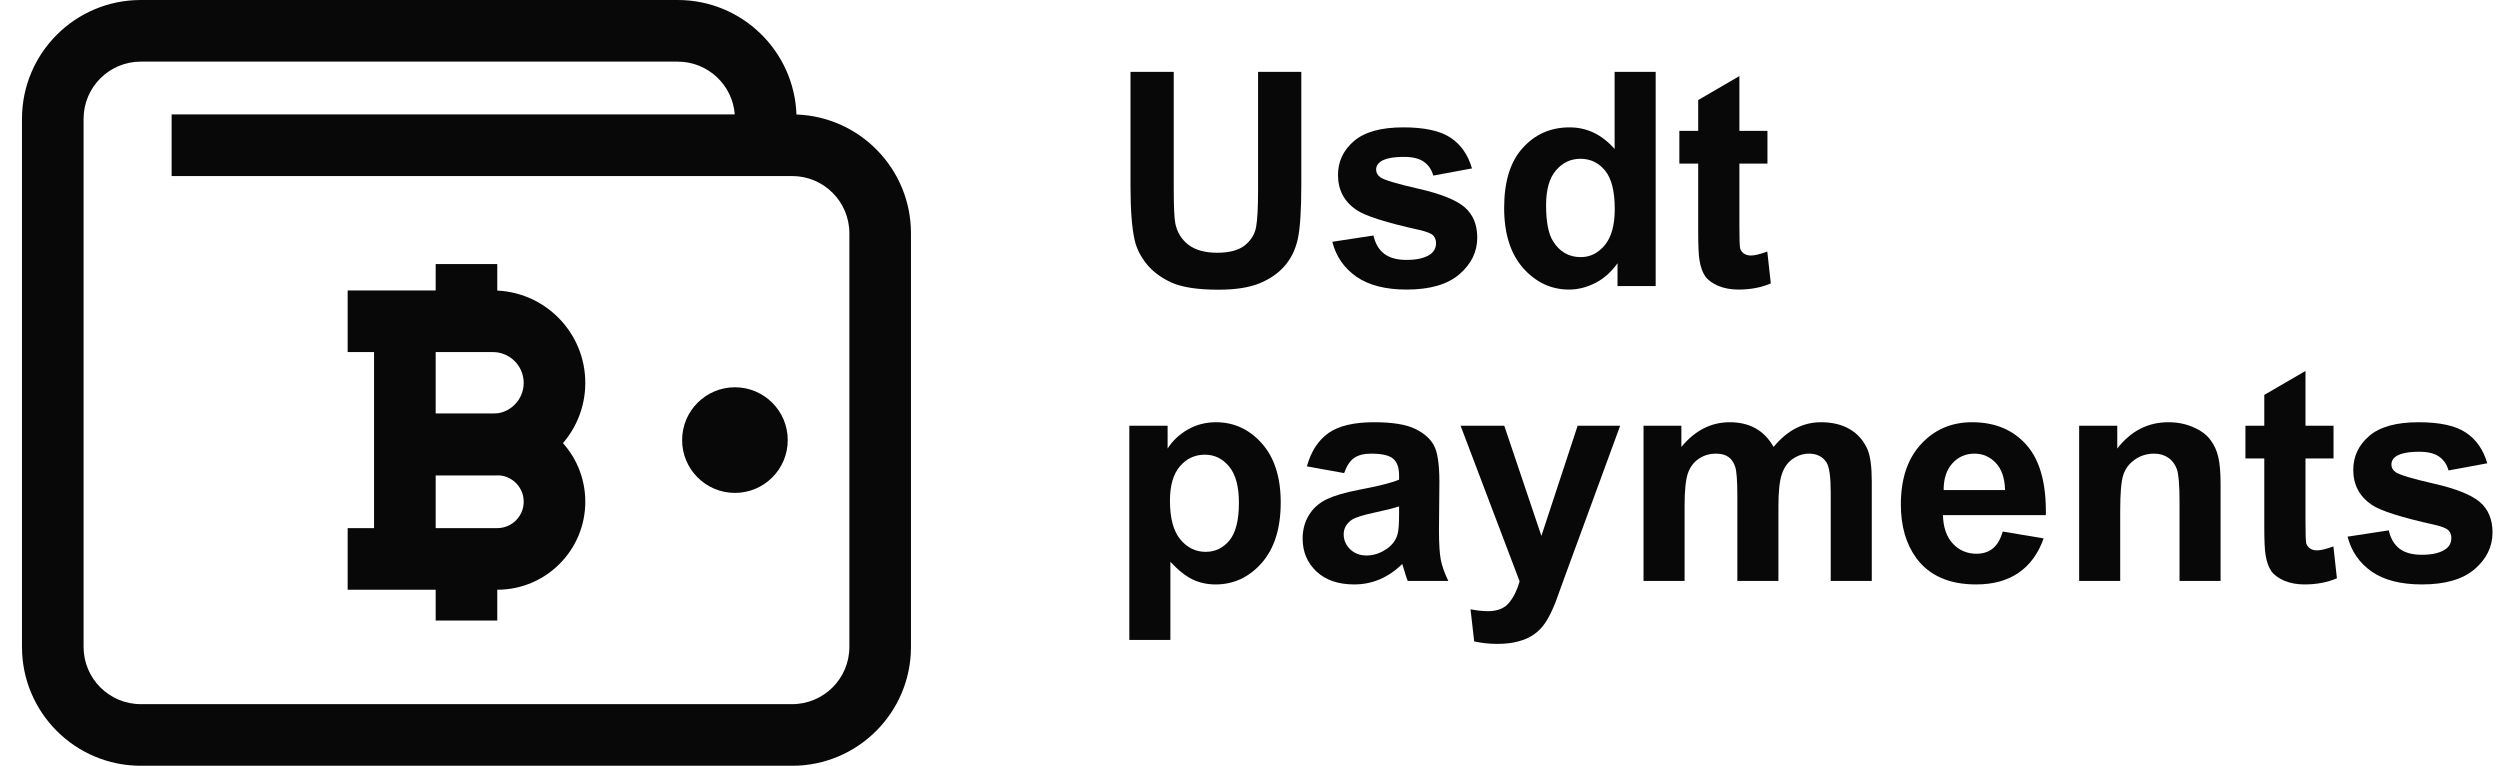 <svg width="111" height="34" viewBox="0 0 111 34" fill="none" xmlns="http://www.w3.org/2000/svg">
<path d="M50.194 3.19H52.114V8.341C52.114 9.159 52.138 9.689 52.186 9.931C52.268 10.32 52.462 10.634 52.77 10.871C53.081 11.105 53.505 11.222 54.041 11.222C54.586 11.222 54.997 11.112 55.274 10.891C55.551 10.666 55.717 10.391 55.773 10.067C55.83 9.743 55.858 9.204 55.858 8.452V3.19H57.778V8.186C57.778 9.327 57.726 10.134 57.623 10.605C57.519 11.077 57.326 11.475 57.045 11.799C56.768 12.124 56.396 12.383 55.929 12.578C55.462 12.768 54.852 12.863 54.1 12.863C53.191 12.863 52.501 12.759 52.03 12.552C51.563 12.34 51.193 12.068 50.92 11.734C50.648 11.397 50.468 11.045 50.382 10.677C50.257 10.132 50.194 9.327 50.194 8.263V3.19Z" fill="#080808"/>
<path d="M59.154 10.735L60.983 10.456C61.061 10.811 61.219 11.081 61.457 11.267C61.695 11.449 62.028 11.54 62.456 11.54C62.928 11.54 63.282 11.453 63.52 11.28C63.68 11.159 63.76 10.997 63.76 10.794C63.76 10.655 63.717 10.541 63.63 10.45C63.54 10.363 63.336 10.283 63.021 10.21C61.55 9.885 60.618 9.589 60.224 9.321C59.679 8.949 59.407 8.432 59.407 7.77C59.407 7.173 59.642 6.672 60.114 6.265C60.585 5.859 61.316 5.655 62.307 5.655C63.25 5.655 63.95 5.809 64.409 6.116C64.868 6.423 65.183 6.877 65.356 7.478L63.637 7.796C63.563 7.528 63.423 7.323 63.215 7.18C63.012 7.037 62.72 6.966 62.339 6.966C61.859 6.966 61.515 7.033 61.308 7.167C61.169 7.262 61.1 7.385 61.1 7.537C61.1 7.666 61.161 7.777 61.282 7.868C61.446 7.989 62.013 8.16 62.982 8.38C63.955 8.601 64.634 8.871 65.019 9.191C65.4 9.516 65.59 9.968 65.59 10.547C65.59 11.179 65.326 11.722 64.798 12.176C64.271 12.63 63.49 12.857 62.456 12.857C61.517 12.857 60.774 12.666 60.224 12.286C59.679 11.905 59.322 11.388 59.154 10.735Z" fill="#080808"/>
<path d="M73.512 12.701H71.818V11.689C71.537 12.083 71.204 12.377 70.819 12.571C70.439 12.762 70.053 12.857 69.664 12.857C68.873 12.857 68.194 12.539 67.627 11.903C67.065 11.263 66.784 10.372 66.784 9.23C66.784 8.062 67.058 7.176 67.608 6.57C68.157 5.96 68.851 5.655 69.69 5.655C70.46 5.655 71.126 5.975 71.689 6.615V3.19H73.512V12.701ZM68.646 9.107C68.646 9.842 68.747 10.374 68.951 10.703C69.245 11.179 69.656 11.416 70.183 11.416C70.603 11.416 70.96 11.239 71.254 10.884C71.548 10.525 71.695 9.991 71.695 9.282C71.695 8.49 71.552 7.922 71.267 7.576C70.981 7.225 70.616 7.05 70.17 7.05C69.738 7.05 69.374 7.223 69.08 7.569C68.79 7.911 68.646 8.423 68.646 9.107Z" fill="#080808"/>
<path d="M78.475 5.811V7.264H77.229V10.041C77.229 10.603 77.24 10.932 77.262 11.027C77.288 11.118 77.342 11.194 77.424 11.254C77.51 11.315 77.614 11.345 77.735 11.345C77.904 11.345 78.148 11.287 78.468 11.17L78.624 12.584C78.2 12.766 77.72 12.857 77.184 12.857C76.855 12.857 76.559 12.803 76.295 12.695C76.031 12.582 75.837 12.44 75.711 12.267C75.59 12.089 75.506 11.851 75.458 11.553C75.419 11.341 75.4 10.913 75.4 10.268V7.264H74.563V5.811H75.4V4.442L77.229 3.378V5.811H78.475Z" fill="#080808"/>
<path d="M50.142 18.903H51.842V19.915C52.062 19.569 52.361 19.288 52.737 19.072C53.114 18.855 53.531 18.747 53.989 18.747C54.789 18.747 55.469 19.061 56.027 19.688C56.584 20.315 56.864 21.189 56.864 22.309C56.864 23.46 56.582 24.355 56.02 24.995C55.458 25.631 54.776 25.949 53.976 25.949C53.596 25.949 53.25 25.873 52.938 25.722C52.631 25.57 52.307 25.311 51.965 24.943V28.414H50.142V18.903ZM51.946 22.231C51.946 23.005 52.099 23.578 52.406 23.951C52.713 24.318 53.087 24.502 53.529 24.502C53.953 24.502 54.305 24.333 54.586 23.996C54.867 23.654 55.008 23.096 55.008 22.322C55.008 21.6 54.863 21.063 54.573 20.713C54.283 20.363 53.925 20.188 53.496 20.188C53.051 20.188 52.681 20.36 52.387 20.706C52.093 21.048 51.946 21.556 51.946 22.231Z" fill="#080808"/>
<path d="M59.679 21.005L58.025 20.706C58.211 20.04 58.531 19.547 58.985 19.227C59.439 18.907 60.114 18.747 61.009 18.747C61.822 18.747 62.428 18.845 62.826 19.039C63.224 19.229 63.503 19.474 63.663 19.772C63.827 20.066 63.909 20.609 63.909 21.401L63.89 23.529C63.89 24.134 63.918 24.582 63.974 24.872C64.035 25.157 64.145 25.464 64.305 25.793H62.502C62.454 25.672 62.396 25.492 62.326 25.255C62.296 25.146 62.275 25.075 62.261 25.041C61.95 25.343 61.617 25.57 61.262 25.722C60.908 25.873 60.529 25.949 60.127 25.949C59.418 25.949 58.858 25.756 58.447 25.371C58.04 24.986 57.837 24.5 57.837 23.912C57.837 23.522 57.93 23.176 58.116 22.873C58.302 22.566 58.561 22.333 58.894 22.173C59.232 22.009 59.716 21.866 60.347 21.745C61.2 21.585 61.79 21.435 62.119 21.297V21.115C62.119 20.765 62.032 20.516 61.859 20.369C61.686 20.218 61.36 20.142 60.88 20.142C60.555 20.142 60.302 20.207 60.12 20.337C59.939 20.462 59.792 20.685 59.679 21.005ZM62.119 22.484C61.885 22.562 61.515 22.655 61.009 22.763C60.503 22.871 60.172 22.977 60.017 23.081C59.779 23.25 59.66 23.464 59.66 23.723C59.66 23.979 59.755 24.199 59.945 24.385C60.136 24.571 60.378 24.664 60.672 24.664C61.001 24.664 61.314 24.556 61.613 24.34C61.833 24.175 61.978 23.974 62.047 23.736C62.095 23.581 62.119 23.284 62.119 22.848V22.484Z" fill="#080808"/>
<path d="M64.85 18.903H66.79L68.438 23.795L70.047 18.903H71.935L69.502 25.534L69.067 26.734C68.907 27.136 68.754 27.443 68.607 27.655C68.464 27.867 68.297 28.038 68.107 28.168C67.921 28.302 67.69 28.406 67.413 28.479C67.14 28.553 66.831 28.589 66.485 28.589C66.135 28.589 65.791 28.553 65.454 28.479L65.291 27.052C65.577 27.108 65.834 27.136 66.063 27.136C66.487 27.136 66.801 27.011 67.004 26.76C67.207 26.513 67.363 26.198 67.471 25.813L64.85 18.903Z" fill="#080808"/>
<path d="M72.973 18.903H74.653V19.844C75.255 19.113 75.971 18.747 76.801 18.747C77.242 18.747 77.625 18.838 77.949 19.02C78.274 19.201 78.54 19.476 78.747 19.844C79.05 19.476 79.377 19.201 79.727 19.02C80.077 18.838 80.452 18.747 80.85 18.747C81.356 18.747 81.784 18.851 82.134 19.059C82.484 19.262 82.746 19.562 82.919 19.96C83.045 20.255 83.107 20.73 83.107 21.388V25.793H81.284V21.855C81.284 21.172 81.222 20.73 81.096 20.531C80.927 20.272 80.668 20.142 80.317 20.142C80.062 20.142 79.822 20.22 79.597 20.376C79.372 20.531 79.21 20.761 79.111 21.063C79.011 21.362 78.962 21.835 78.962 22.484V25.793H77.138V22.017C77.138 21.347 77.106 20.914 77.041 20.72C76.976 20.525 76.875 20.38 76.736 20.285C76.602 20.19 76.418 20.142 76.185 20.142C75.903 20.142 75.65 20.218 75.426 20.369C75.201 20.52 75.038 20.739 74.939 21.024C74.844 21.31 74.796 21.784 74.796 22.445V25.793H72.973V18.903Z" fill="#080808"/>
<path d="M88.921 23.6L90.737 23.905C90.504 24.571 90.134 25.079 89.628 25.43C89.126 25.776 88.497 25.949 87.74 25.949C86.542 25.949 85.655 25.557 85.08 24.774C84.626 24.147 84.398 23.356 84.398 22.4C84.398 21.258 84.697 20.365 85.294 19.72C85.891 19.072 86.645 18.747 87.558 18.747C88.583 18.747 89.392 19.087 89.985 19.766C90.577 20.441 90.861 21.476 90.835 22.873H86.267C86.28 23.414 86.427 23.836 86.708 24.139C86.989 24.437 87.34 24.586 87.759 24.586C88.045 24.586 88.285 24.509 88.479 24.353C88.674 24.197 88.821 23.946 88.921 23.6ZM89.024 21.758C89.011 21.23 88.875 20.83 88.616 20.557C88.356 20.28 88.04 20.142 87.668 20.142C87.27 20.142 86.942 20.287 86.682 20.577C86.423 20.867 86.295 21.26 86.299 21.758H89.024Z" fill="#080808"/>
<path d="M98.594 25.793H96.771V22.277C96.771 21.533 96.732 21.053 96.654 20.836C96.576 20.616 96.449 20.445 96.271 20.324C96.098 20.203 95.889 20.142 95.642 20.142C95.326 20.142 95.043 20.229 94.792 20.402C94.541 20.575 94.368 20.804 94.273 21.089C94.182 21.375 94.137 21.902 94.137 22.672V25.793H92.314V18.903H94.007V19.915C94.608 19.136 95.365 18.747 96.278 18.747C96.68 18.747 97.048 18.821 97.381 18.968C97.714 19.11 97.965 19.294 98.133 19.519C98.306 19.744 98.425 19.999 98.49 20.285C98.559 20.57 98.594 20.979 98.594 21.511V25.793Z" fill="#080808"/>
<path d="M103.609 18.903V20.356H102.364V23.133C102.364 23.695 102.374 24.024 102.396 24.119C102.422 24.21 102.476 24.286 102.558 24.346C102.645 24.407 102.749 24.437 102.87 24.437C103.038 24.437 103.283 24.379 103.603 24.262L103.759 25.676C103.335 25.858 102.855 25.949 102.318 25.949C101.989 25.949 101.693 25.895 101.429 25.787C101.166 25.674 100.971 25.531 100.845 25.358C100.724 25.181 100.64 24.943 100.592 24.645C100.553 24.433 100.534 24.005 100.534 23.36V20.356H99.697V18.903H100.534V17.534L102.364 16.47V18.903H103.609Z" fill="#080808"/>
<path d="M104.232 23.827L106.062 23.548C106.14 23.903 106.297 24.173 106.535 24.359C106.773 24.541 107.106 24.632 107.535 24.632C108.006 24.632 108.361 24.545 108.599 24.372C108.759 24.251 108.839 24.089 108.839 23.886C108.839 23.747 108.795 23.633 108.709 23.542C108.618 23.455 108.415 23.375 108.099 23.302C106.628 22.977 105.696 22.681 105.303 22.413C104.758 22.041 104.485 21.524 104.485 20.862C104.485 20.265 104.721 19.764 105.192 19.357C105.664 18.951 106.395 18.747 107.385 18.747C108.328 18.747 109.029 18.901 109.487 19.208C109.946 19.515 110.262 19.969 110.435 20.57L108.715 20.888C108.642 20.62 108.501 20.415 108.294 20.272C108.09 20.129 107.798 20.058 107.418 20.058C106.938 20.058 106.594 20.125 106.386 20.259C106.248 20.354 106.179 20.477 106.179 20.629C106.179 20.758 106.239 20.869 106.36 20.96C106.525 21.081 107.091 21.252 108.06 21.472C109.033 21.693 109.712 21.963 110.097 22.283C110.478 22.608 110.668 23.059 110.668 23.639C110.668 24.271 110.404 24.813 109.877 25.268C109.349 25.722 108.568 25.949 107.535 25.949C106.596 25.949 105.852 25.759 105.303 25.378C104.758 24.997 104.401 24.48 104.232 23.827Z" fill="#080808"/>
<path fill-rule="evenodd" clip-rule="evenodd" d="M21.884 15.632H15.436V12.897H21.884C24.15 12.897 25.987 14.734 25.987 17C25.987 19.266 24.15 21.103 21.884 21.103H16.803V18.368H21.884C22.639 18.368 23.252 17.755 23.252 17C23.252 16.245 22.639 15.632 21.884 15.632Z" fill="#080808"/>
<path fill-rule="evenodd" clip-rule="evenodd" d="M22.079 23.448H15.436V26.184H22.079C24.238 26.184 25.987 24.434 25.987 22.276C25.987 20.117 24.238 18.368 22.079 18.368H16.803V21.103H22.079C22.727 21.103 23.252 21.628 23.252 22.276C23.252 22.923 22.727 23.448 22.079 23.448Z" fill="#080808"/>
<path fill-rule="evenodd" clip-rule="evenodd" d="M16.608 24.816V14.264H19.344V24.816H16.608Z" fill="#080808"/>
<path fill-rule="evenodd" clip-rule="evenodd" d="M19.344 14.264V11.724H22.079V14.264H19.344Z" fill="#080808"/>
<path fill-rule="evenodd" clip-rule="evenodd" d="M19.344 27.552V24.816H22.079V27.552H19.344Z" fill="#080808"/>
<path fill-rule="evenodd" clip-rule="evenodd" d="M6.252 2.736C4.849 2.736 3.711 3.873 3.711 5.276V28.724C3.711 30.127 4.849 31.264 6.252 31.264H35.171C36.574 31.264 37.712 30.127 37.712 28.724V10.356C37.712 8.953 36.574 7.816 35.171 7.816H7.62V5.08H32.624C32.524 3.769 31.428 2.736 30.091 2.736H6.252ZM35.363 5.084C35.262 2.259 32.94 0 30.091 0H6.252C3.338 0 0.976 2.362 0.976 5.276V28.724C0.976 31.638 3.338 34 6.252 34H35.171C38.085 34 40.447 31.638 40.447 28.724V10.356C40.447 7.507 38.188 5.185 35.363 5.084Z" fill="#080808"/>
<path d="M34.976 19.54C34.976 20.835 33.926 21.885 32.631 21.885C31.336 21.885 30.286 20.835 30.286 19.54C30.286 18.245 31.336 17.195 32.631 17.195C33.926 17.195 34.976 18.245 34.976 19.54Z" fill="#080808"/>
</svg>
